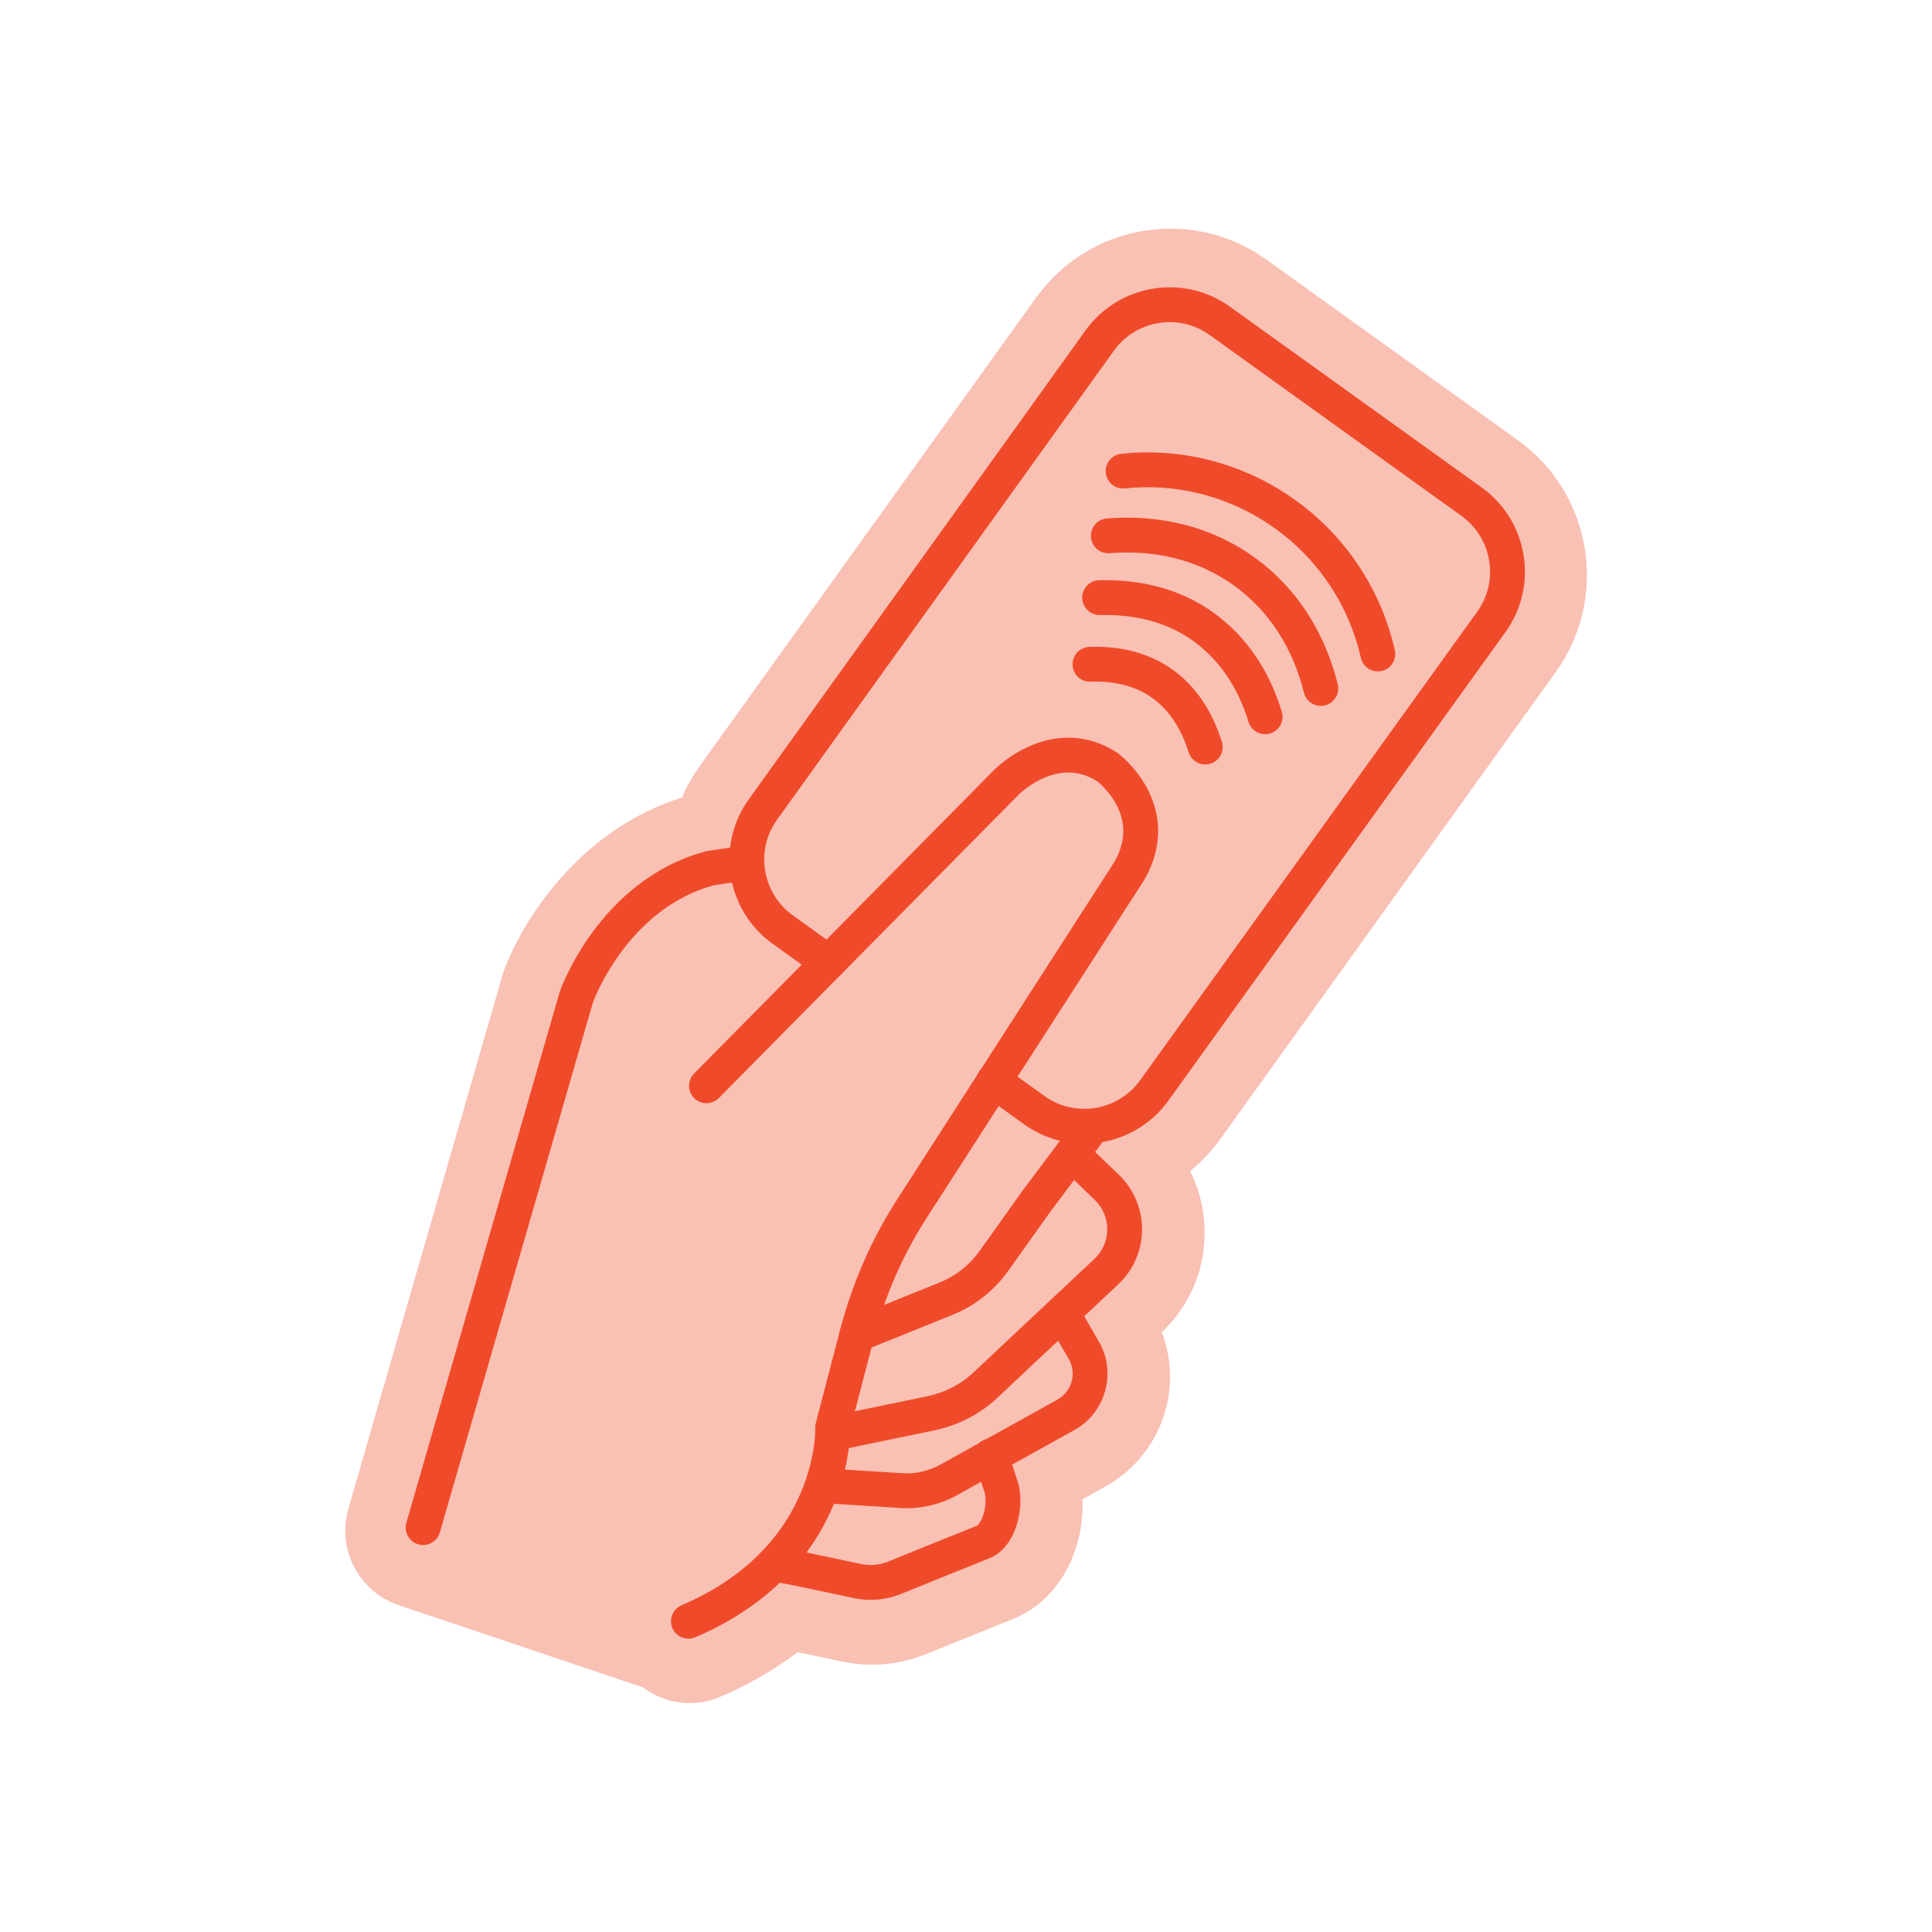 <?xml version="1.0" encoding="utf-8"?>
<!-- Generator: Adobe Illustrator 27.7.0, SVG Export Plug-In . SVG Version: 6.00 Build 0)  -->
<svg version="1.1" id="Layer_1" xmlns="http://www.w3.org/2000/svg" xmlns:xlink="http://www.w3.org/1999/xlink" x="0px" y="0px"
	 viewBox="0 0 600 600" style="enable-background:new 0 0 600 600;" xml:space="preserve">
<style type="text/css">
	.st0{opacity:0.35;fill:#EF4B2A;enable-background:new    ;}
	.st1{fill:none;stroke:#EF4B2A;stroke-width:10.82;stroke-linecap:round;stroke-linejoin:round;}
</style>
<path class="st0" d="M471.5,136.8l-78.1-56.1c-11.1-8-24.7-11.2-38.2-9c-13.5,2.2-25.4,9.6-33.4,20.7L217.3,237.9
	c-2.2,3.1-4.1,6.4-5.5,9.8c-32,9.9-50,38.7-55.6,54.6c-0.2,0.5-0.3,0.9-0.4,1.4l-47.6,164.8c-3.8,13,3.7,26.6,16.8,30.4l74.6,25.1
	c4.2,3.1,9.3,4.9,14.6,4.9c3.2,0,6.5-0.6,9.6-2c9.2-3.9,17.1-8.7,23.9-13.8l14.2,3c0.2,0,0.4,0.1,0.6,0.1c2.7,0.5,5.5,0.8,8.2,0.8
	c5.7,0,11.3-1.1,16.6-3.2l27.5-11.1c8.1-3.3,14.6-10,18.2-18.9c2.4-5.8,3.4-12.1,3.2-18.2l7-3.9c9.3-5.2,16-13.7,18.8-23.9
	c2.2-8.1,1.7-16.5-1.2-24.1c8.4-7.9,13.1-18.6,13.3-30.1c0.1-7-1.4-13.8-4.5-19.9c3.4-2.8,6.5-6,9.2-9.7l104.5-145.5
	C499.7,185.4,494.4,153.3,471.5,136.8L471.5,136.8z"/>
<g>
	<path class="st1" d="M131.4,474.4l47.6-164.8c0,0,11.3-32,41.7-40l8.1-1.2"/>
	<path class="st1" d="M219.4,337.2l93.2-94.3c0,0,15-15.3,31.4-4.6c0,0,17.6,13.2,6.7,32.2l-67.4,104.7
		c-7.8,12.1-13.6,25.4-17.2,39.3l-7.5,28.8c0,0,1.5,40.4-44.8,60.2"/>
	<path class="st1" d="M337.3,352.5l-15.1,20.1l-13.4,18.8c-3.8,5.4-9.1,9.6-15.2,12l-27.5,11.1"/>
	<path class="st1" d="M334.2,359.6l9.8,9.4c7.2,7.3,7,19-0.5,26l-20.7,19.4l-16.8,15.8c-4.8,4.5-10.8,7.5-17.3,8.8l-30,6.2"/>
	<path class="st1" d="M329.9,407.8l6.6,11.4c4.2,7.1,1.7,16.2-5.5,20.2l-20,11.1l-16.2,9c-4.6,2.6-9.9,3.8-15.2,3.4l-23.8-1.5"/>
	<path class="st1" d="M240.4,485.7l7.4,1.4l18.9,4c3.7,0.7,7.6,0.3,11.1-1.1l12.3-5l15.2-6.1c5.5-2.2,7.6-12.9,5.2-18.3
		c0,0-1.4-4.7-2.9-8.4"/>
	<path class="st1" d="M257.3,298.9l-14.2-10.2c-12-8.6-14.8-25.4-6.1-37.4l104.5-145.5c8.6-12,25.4-14.8,37.4-6.1l78.1,56.1
		c12,8.6,14.8,25.4,6.1,37.4L358.5,338.6c-8.6,12-25.4,14.8-37.4,6.1l-12.5-9"/>
	<g>
		<path class="st1" d="M427.9,203.1c-3.8-16.8-13.6-32.5-28.8-43.4c-15.2-10.9-33.2-15.2-50.3-13.4"/>
		<path class="st1" d="M410.2,213.8c-3.7-14.8-11.6-27.6-23.9-36.4s-26.9-12.2-42.1-11"/>
		<path class="st1" d="M392.9,222.6c-3.5-11.5-9.8-21.1-19-27.8s-20.4-9.5-32.4-9.2"/>
		<path class="st1" d="M338.5,206.3c8.8-0.3,16.5,1.7,22.7,6.2s10.5,11.2,13.1,19.5"/>
	</g>
</g>
</svg>
